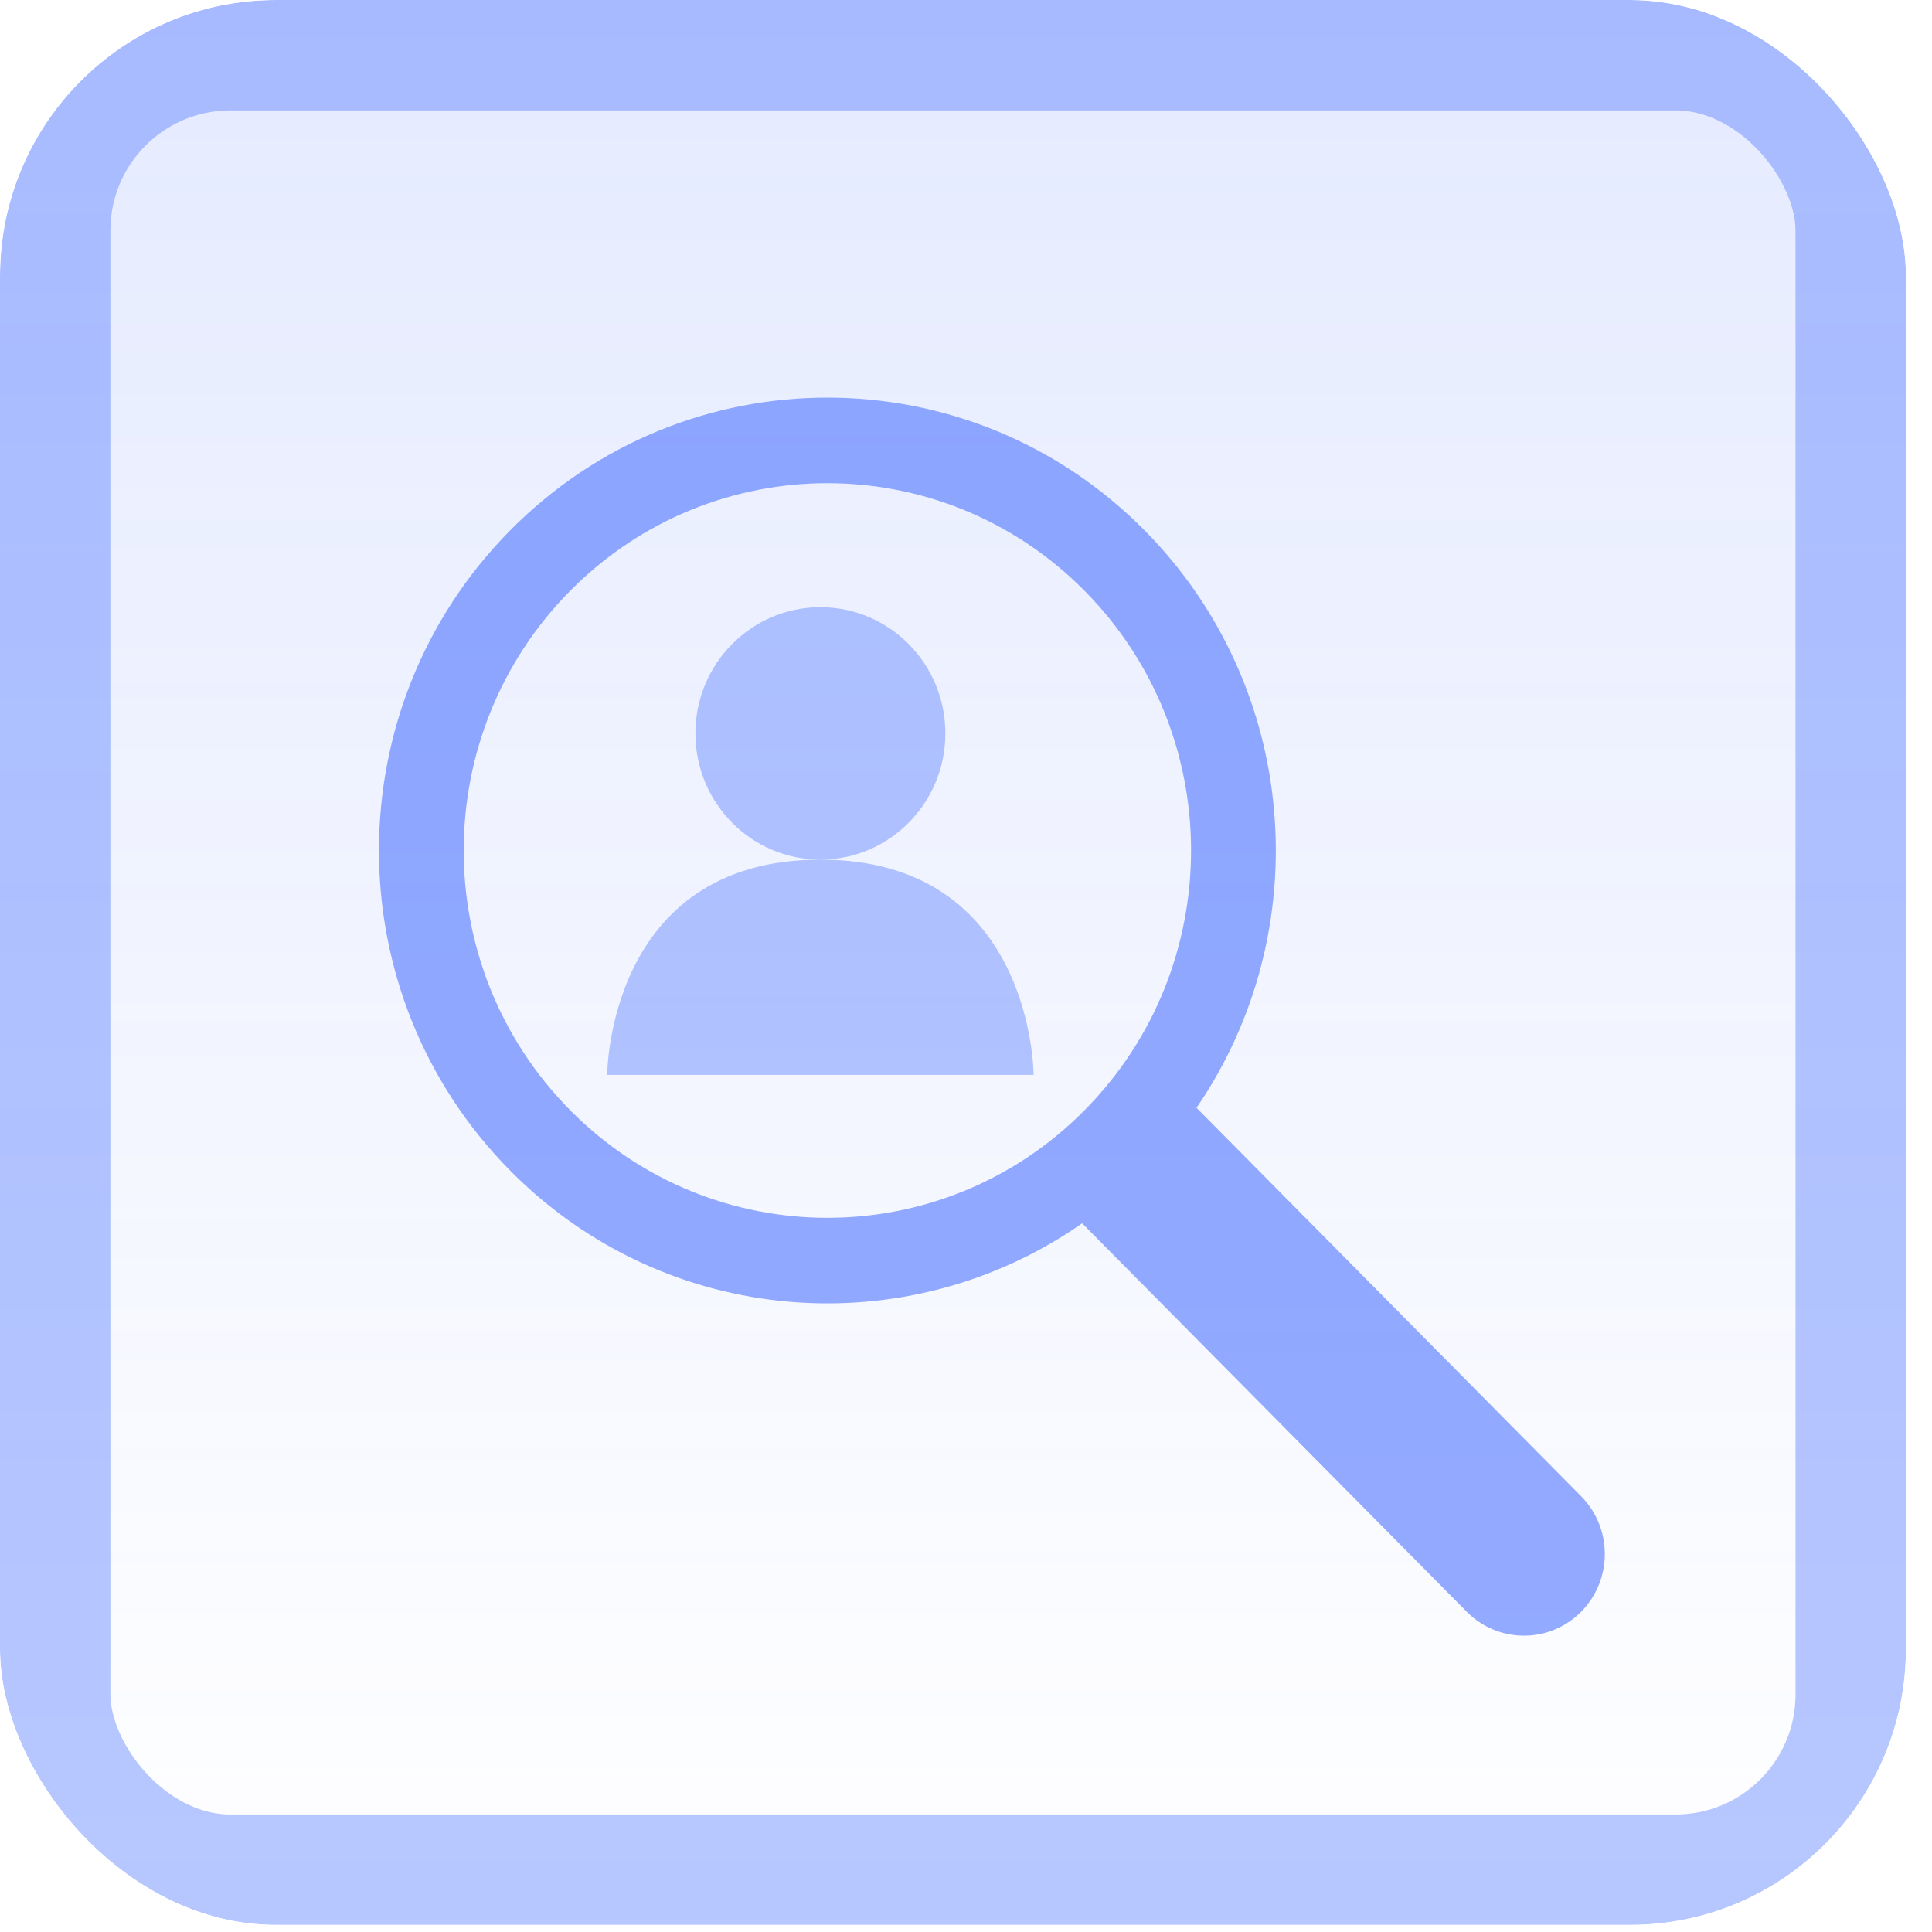 <svg width="70" height="70" viewBox="0 0 70 70" fill="none" xmlns="http://www.w3.org/2000/svg">
<g clip-path="url(#clip0)">
<rect width="69.055" height="69.743" rx="10" fill="white"/>
<g filter="url(#filter0_b)">
<rect width="69.055" height="69.743" rx="8.348" fill="url(#paint0_linear)" fill-opacity="0.15"/>
<rect x="2" y="2" width="65.055" height="65.743" rx="6.348" stroke="#4D74FF" stroke-opacity="0.4" stroke-width="4"/>
</g>
<ellipse cx="29.724" cy="26.573" rx="4.528" ry="4.573" fill="#4D74FF" fill-opacity="0.4"/>
<path d="M37.449 38.947H29.724H22C22 38.947 22 31.146 29.724 31.146C37.449 31.146 37.449 38.947 37.449 38.947Z" fill="#4D74FF" fill-opacity="0.4"/>
<path fill-rule="evenodd" clip-rule="evenodd" d="M39.295 21.405C44.441 26.602 44.441 35.028 39.295 40.226C34.149 45.423 25.806 45.423 20.66 40.226C15.514 35.028 15.514 26.602 20.66 21.405C25.806 16.207 34.149 16.207 39.295 21.405ZM43.352 40.138C47.733 33.743 47.104 24.906 41.466 19.212C35.121 12.804 24.834 12.804 18.489 19.212C12.144 25.62 12.144 36.01 18.489 42.418C24.127 48.112 32.877 48.747 39.208 44.323L40.059 45.182L53.144 58.397C54.288 59.552 56.143 59.552 57.287 58.397C58.431 57.241 58.431 55.367 57.287 54.212L44.203 40.997L43.352 40.138Z" fill="#4D74FF" fill-opacity="0.6"/>
</g>
<defs>
<filter id="filter0_b" x="-8.878" y="-8.878" width="86.811" height="87.499" filterUnits="userSpaceOnUse" color-interpolation-filters="sRGB">
<feFlood flood-opacity="0" result="BackgroundImageFix"/>
<feGaussianBlur in="BackgroundImage" stdDeviation="4.439"/>
<feComposite in2="SourceAlpha" operator="in" result="effect1_backgroundBlur"/>
<feBlend mode="normal" in="SourceGraphic" in2="effect1_backgroundBlur" result="shape"/>
</filter>
<linearGradient id="paint0_linear" x1="34.527" y1="0" x2="34.527" y2="69.743" gradientUnits="userSpaceOnUse">
<stop stop-color="#4D74FF"/>
<stop offset="1" stop-color="#4D74FF" stop-opacity="0.01"/>
</linearGradient>
<clipPath id="clip0">
<rect width="69.055" height="69.743" rx="10" fill="white"/>
</clipPath>
</defs>
</svg>
